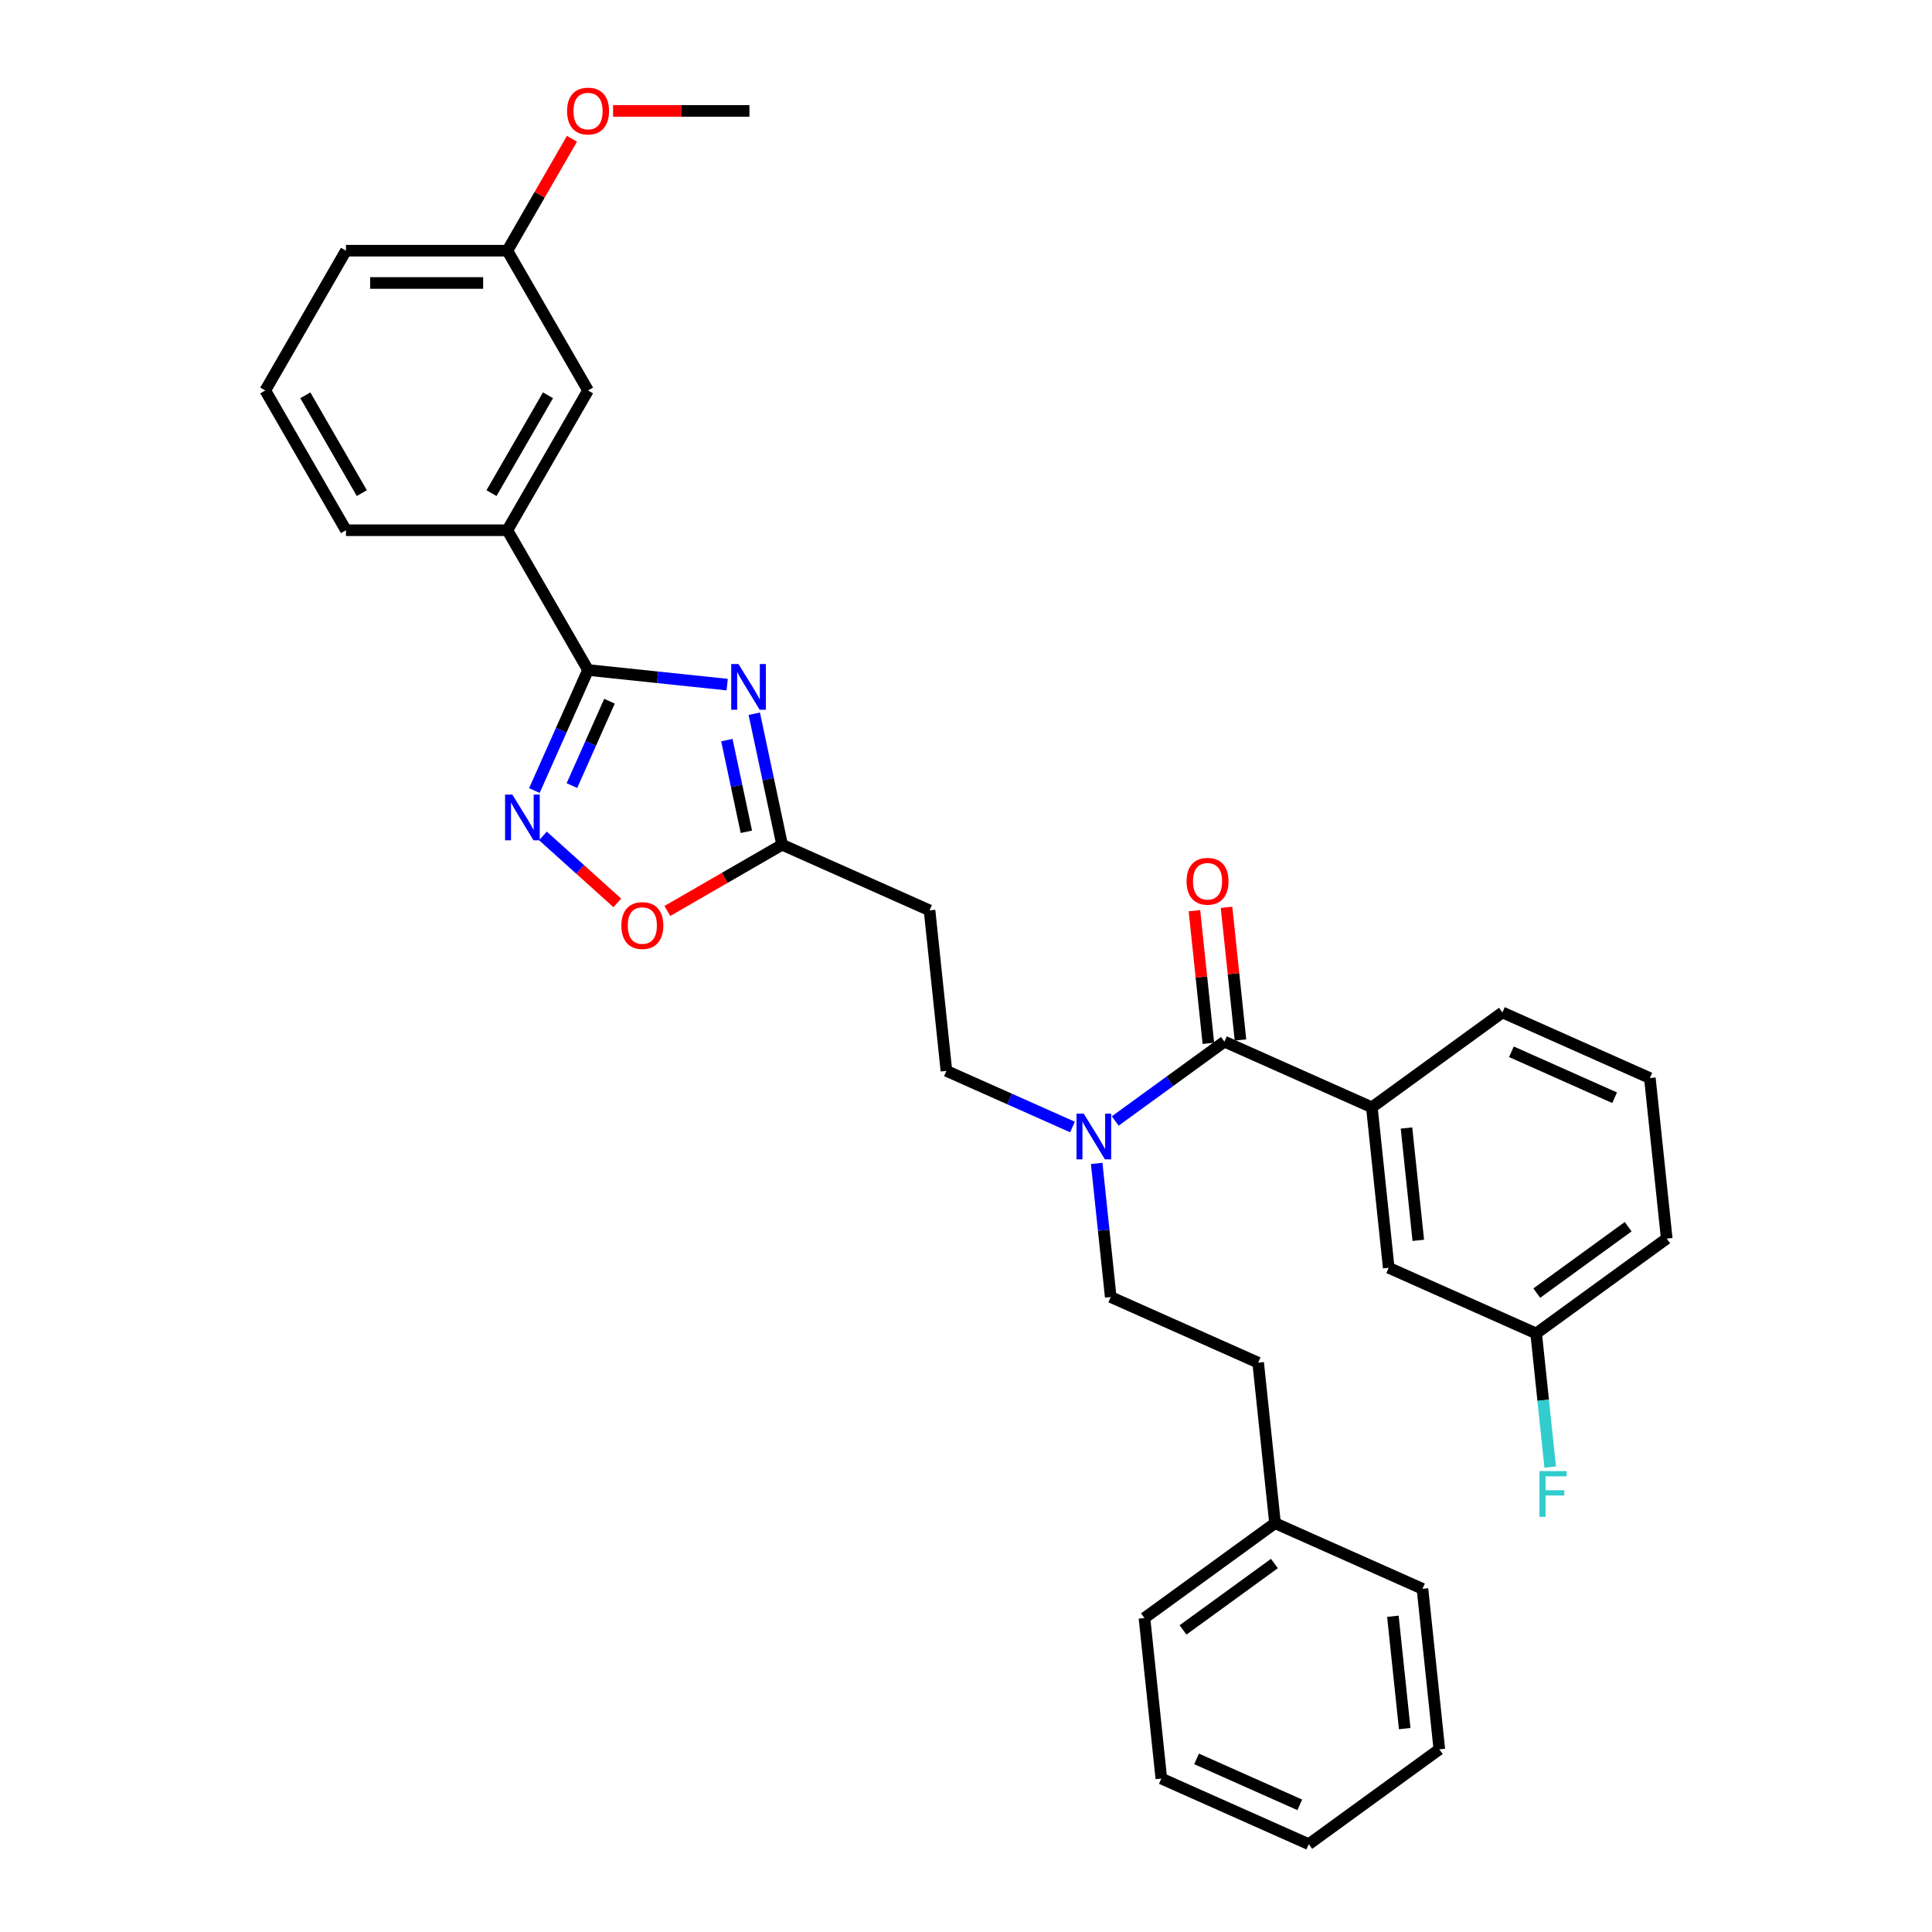 <?xml version='1.0' encoding='iso-8859-1'?>
<svg version='1.1' baseProfile='full'
              xmlns='http://www.w3.org/2000/svg'
                      xmlns:rdkit='http://www.rdkit.org/xml'
                      xmlns:xlink='http://www.w3.org/1999/xlink'
                  xml:space='preserve'
width='1000px' height='1000px' viewBox='0 0 1000 1000'>
<!-- END OF HEADER -->
<rect style='opacity:1.0;fill:#FFFFFF;stroke:none' width='1000' height='1000' x='0' y='0'> </rect>
<path class='bond-0' d='M 555.116,583.336 L 522.49,568.81' style='fill:none;fill-rule:evenodd;stroke:#0000FF;stroke-width:6px;stroke-linecap:butt;stroke-linejoin:miter;stroke-opacity:1' />
<path class='bond-0' d='M 522.49,568.81 L 489.863,554.284' style='fill:none;fill-rule:evenodd;stroke:#000000;stroke-width:6px;stroke-linecap:butt;stroke-linejoin:miter;stroke-opacity:1' />
<path class='bond-1' d='M 567.639,602.177 L 571.273,636.758' style='fill:none;fill-rule:evenodd;stroke:#0000FF;stroke-width:6px;stroke-linecap:butt;stroke-linejoin:miter;stroke-opacity:1' />
<path class='bond-1' d='M 571.273,636.758 L 574.908,671.338' style='fill:none;fill-rule:evenodd;stroke:#000000;stroke-width:6px;stroke-linecap:butt;stroke-linejoin:miter;stroke-opacity:1' />
<path class='bond-2' d='M 577.236,580.225 L 605.497,559.693' style='fill:none;fill-rule:evenodd;stroke:#0000FF;stroke-width:6px;stroke-linecap:butt;stroke-linejoin:miter;stroke-opacity:1' />
<path class='bond-2' d='M 605.497,559.693 L 633.757,539.16' style='fill:none;fill-rule:evenodd;stroke:#000000;stroke-width:6px;stroke-linecap:butt;stroke-linejoin:miter;stroke-opacity:1' />
<path class='bond-3' d='M 304.374,346.789 L 340.383,350.574' style='fill:none;fill-rule:evenodd;stroke:#000000;stroke-width:6px;stroke-linecap:butt;stroke-linejoin:miter;stroke-opacity:1' />
<path class='bond-3' d='M 340.383,350.574 L 376.391,354.359' style='fill:none;fill-rule:evenodd;stroke:#0000FF;stroke-width:6px;stroke-linecap:butt;stroke-linejoin:miter;stroke-opacity:1' />
<path class='bond-4' d='M 304.374,346.789 L 290.484,377.987' style='fill:none;fill-rule:evenodd;stroke:#000000;stroke-width:6px;stroke-linecap:butt;stroke-linejoin:miter;stroke-opacity:1' />
<path class='bond-4' d='M 290.484,377.987 L 276.594,409.185' style='fill:none;fill-rule:evenodd;stroke:#0000FF;stroke-width:6px;stroke-linecap:butt;stroke-linejoin:miter;stroke-opacity:1' />
<path class='bond-4' d='M 315.47,362.944 L 305.746,384.783' style='fill:none;fill-rule:evenodd;stroke:#000000;stroke-width:6px;stroke-linecap:butt;stroke-linejoin:miter;stroke-opacity:1' />
<path class='bond-4' d='M 305.746,384.783 L 296.023,406.621' style='fill:none;fill-rule:evenodd;stroke:#0000FF;stroke-width:6px;stroke-linecap:butt;stroke-linejoin:miter;stroke-opacity:1' />
<path class='bond-5' d='M 304.374,346.789 L 262.607,274.446' style='fill:none;fill-rule:evenodd;stroke:#000000;stroke-width:6px;stroke-linecap:butt;stroke-linejoin:miter;stroke-opacity:1' />
<path class='bond-6' d='M 390.409,369.438 L 397.614,403.334' style='fill:none;fill-rule:evenodd;stroke:#0000FF;stroke-width:6px;stroke-linecap:butt;stroke-linejoin:miter;stroke-opacity:1' />
<path class='bond-6' d='M 397.614,403.334 L 404.819,437.23' style='fill:none;fill-rule:evenodd;stroke:#000000;stroke-width:6px;stroke-linecap:butt;stroke-linejoin:miter;stroke-opacity:1' />
<path class='bond-6' d='M 376.229,383.08 L 381.272,406.808' style='fill:none;fill-rule:evenodd;stroke:#0000FF;stroke-width:6px;stroke-linecap:butt;stroke-linejoin:miter;stroke-opacity:1' />
<path class='bond-6' d='M 381.272,406.808 L 386.316,430.535' style='fill:none;fill-rule:evenodd;stroke:#000000;stroke-width:6px;stroke-linecap:butt;stroke-linejoin:miter;stroke-opacity:1' />
<path class='bond-7' d='M 404.819,437.23 L 375.121,454.376' style='fill:none;fill-rule:evenodd;stroke:#000000;stroke-width:6px;stroke-linecap:butt;stroke-linejoin:miter;stroke-opacity:1' />
<path class='bond-7' d='M 375.121,454.376 L 345.424,471.522' style='fill:none;fill-rule:evenodd;stroke:#FF0000;stroke-width:6px;stroke-linecap:butt;stroke-linejoin:miter;stroke-opacity:1' />
<path class='bond-8' d='M 404.819,437.23 L 481.132,471.207' style='fill:none;fill-rule:evenodd;stroke:#000000;stroke-width:6px;stroke-linecap:butt;stroke-linejoin:miter;stroke-opacity:1' />
<path class='bond-9' d='M 319.528,467.339 L 300.275,450.004' style='fill:none;fill-rule:evenodd;stroke:#FF0000;stroke-width:6px;stroke-linecap:butt;stroke-linejoin:miter;stroke-opacity:1' />
<path class='bond-9' d='M 300.275,450.004 L 281.022,432.668' style='fill:none;fill-rule:evenodd;stroke:#0000FF;stroke-width:6px;stroke-linecap:butt;stroke-linejoin:miter;stroke-opacity:1' />
<path class='bond-10' d='M 262.607,274.446 L 304.374,202.103' style='fill:none;fill-rule:evenodd;stroke:#000000;stroke-width:6px;stroke-linecap:butt;stroke-linejoin:miter;stroke-opacity:1' />
<path class='bond-10' d='M 254.403,255.241 L 283.64,204.601' style='fill:none;fill-rule:evenodd;stroke:#000000;stroke-width:6px;stroke-linecap:butt;stroke-linejoin:miter;stroke-opacity:1' />
<path class='bond-11' d='M 262.607,274.446 L 179.072,274.446' style='fill:none;fill-rule:evenodd;stroke:#000000;stroke-width:6px;stroke-linecap:butt;stroke-linejoin:miter;stroke-opacity:1' />
<path class='bond-12' d='M 304.374,202.103 L 262.607,129.76' style='fill:none;fill-rule:evenodd;stroke:#000000;stroke-width:6px;stroke-linecap:butt;stroke-linejoin:miter;stroke-opacity:1' />
<path class='bond-13' d='M 262.607,129.76 L 279.328,100.797' style='fill:none;fill-rule:evenodd;stroke:#000000;stroke-width:6px;stroke-linecap:butt;stroke-linejoin:miter;stroke-opacity:1' />
<path class='bond-13' d='M 279.328,100.797 L 296.05,71.835' style='fill:none;fill-rule:evenodd;stroke:#FF0000;stroke-width:6px;stroke-linecap:butt;stroke-linejoin:miter;stroke-opacity:1' />
<path class='bond-14' d='M 262.607,129.76 L 179.072,129.76' style='fill:none;fill-rule:evenodd;stroke:#000000;stroke-width:6px;stroke-linecap:butt;stroke-linejoin:miter;stroke-opacity:1' />
<path class='bond-14' d='M 250.077,146.467 L 191.602,146.467' style='fill:none;fill-rule:evenodd;stroke:#000000;stroke-width:6px;stroke-linecap:butt;stroke-linejoin:miter;stroke-opacity:1' />
<path class='bond-15' d='M 317.322,57.417 L 352.615,57.417' style='fill:none;fill-rule:evenodd;stroke:#FF0000;stroke-width:6px;stroke-linecap:butt;stroke-linejoin:miter;stroke-opacity:1' />
<path class='bond-15' d='M 352.615,57.417 L 387.909,57.417' style='fill:none;fill-rule:evenodd;stroke:#000000;stroke-width:6px;stroke-linecap:butt;stroke-linejoin:miter;stroke-opacity:1' />
<path class='bond-16' d='M 137.305,202.103 L 179.072,274.446' style='fill:none;fill-rule:evenodd;stroke:#000000;stroke-width:6px;stroke-linecap:butt;stroke-linejoin:miter;stroke-opacity:1' />
<path class='bond-16' d='M 158.038,204.601 L 187.276,255.241' style='fill:none;fill-rule:evenodd;stroke:#000000;stroke-width:6px;stroke-linecap:butt;stroke-linejoin:miter;stroke-opacity:1' />
<path class='bond-17' d='M 137.305,202.103 L 179.072,129.76' style='fill:none;fill-rule:evenodd;stroke:#000000;stroke-width:6px;stroke-linecap:butt;stroke-linejoin:miter;stroke-opacity:1' />
<path class='bond-18' d='M 481.132,471.207 L 489.863,554.284' style='fill:none;fill-rule:evenodd;stroke:#000000;stroke-width:6px;stroke-linecap:butt;stroke-linejoin:miter;stroke-opacity:1' />
<path class='bond-19' d='M 574.908,671.338 L 651.221,705.314' style='fill:none;fill-rule:evenodd;stroke:#000000;stroke-width:6px;stroke-linecap:butt;stroke-linejoin:miter;stroke-opacity:1' />
<path class='bond-20' d='M 651.221,705.314 L 659.952,788.391' style='fill:none;fill-rule:evenodd;stroke:#000000;stroke-width:6px;stroke-linecap:butt;stroke-linejoin:miter;stroke-opacity:1' />
<path class='bond-21' d='M 659.952,788.391 L 592.371,837.492' style='fill:none;fill-rule:evenodd;stroke:#000000;stroke-width:6px;stroke-linecap:butt;stroke-linejoin:miter;stroke-opacity:1' />
<path class='bond-21' d='M 659.635,809.273 L 612.329,843.643' style='fill:none;fill-rule:evenodd;stroke:#000000;stroke-width:6px;stroke-linecap:butt;stroke-linejoin:miter;stroke-opacity:1' />
<path class='bond-22' d='M 659.952,788.391 L 736.265,822.368' style='fill:none;fill-rule:evenodd;stroke:#000000;stroke-width:6px;stroke-linecap:butt;stroke-linejoin:miter;stroke-opacity:1' />
<path class='bond-23' d='M 592.371,837.492 L 601.103,920.569' style='fill:none;fill-rule:evenodd;stroke:#000000;stroke-width:6px;stroke-linecap:butt;stroke-linejoin:miter;stroke-opacity:1' />
<path class='bond-24' d='M 736.265,822.368 L 744.997,905.445' style='fill:none;fill-rule:evenodd;stroke:#000000;stroke-width:6px;stroke-linecap:butt;stroke-linejoin:miter;stroke-opacity:1' />
<path class='bond-24' d='M 720.959,836.576 L 727.072,894.73' style='fill:none;fill-rule:evenodd;stroke:#000000;stroke-width:6px;stroke-linecap:butt;stroke-linejoin:miter;stroke-opacity:1' />
<path class='bond-25' d='M 601.103,920.569 L 677.416,954.545' style='fill:none;fill-rule:evenodd;stroke:#000000;stroke-width:6px;stroke-linecap:butt;stroke-linejoin:miter;stroke-opacity:1' />
<path class='bond-25' d='M 619.345,910.403 L 672.764,934.186' style='fill:none;fill-rule:evenodd;stroke:#000000;stroke-width:6px;stroke-linecap:butt;stroke-linejoin:miter;stroke-opacity:1' />
<path class='bond-26' d='M 744.997,905.445 L 677.416,954.545' style='fill:none;fill-rule:evenodd;stroke:#000000;stroke-width:6px;stroke-linecap:butt;stroke-linejoin:miter;stroke-opacity:1' />
<path class='bond-27' d='M 633.757,539.16 L 710.07,573.137' style='fill:none;fill-rule:evenodd;stroke:#000000;stroke-width:6px;stroke-linecap:butt;stroke-linejoin:miter;stroke-opacity:1' />
<path class='bond-28' d='M 642.065,538.287 L 638.457,503.957' style='fill:none;fill-rule:evenodd;stroke:#000000;stroke-width:6px;stroke-linecap:butt;stroke-linejoin:miter;stroke-opacity:1' />
<path class='bond-28' d='M 638.457,503.957 L 634.848,469.628' style='fill:none;fill-rule:evenodd;stroke:#FF0000;stroke-width:6px;stroke-linecap:butt;stroke-linejoin:miter;stroke-opacity:1' />
<path class='bond-28' d='M 625.449,540.033 L 621.841,505.704' style='fill:none;fill-rule:evenodd;stroke:#000000;stroke-width:6px;stroke-linecap:butt;stroke-linejoin:miter;stroke-opacity:1' />
<path class='bond-28' d='M 621.841,505.704 L 618.233,471.374' style='fill:none;fill-rule:evenodd;stroke:#FF0000;stroke-width:6px;stroke-linecap:butt;stroke-linejoin:miter;stroke-opacity:1' />
<path class='bond-29' d='M 710.07,573.137 L 718.802,656.214' style='fill:none;fill-rule:evenodd;stroke:#000000;stroke-width:6px;stroke-linecap:butt;stroke-linejoin:miter;stroke-opacity:1' />
<path class='bond-29' d='M 727.995,583.852 L 734.107,642.006' style='fill:none;fill-rule:evenodd;stroke:#000000;stroke-width:6px;stroke-linecap:butt;stroke-linejoin:miter;stroke-opacity:1' />
<path class='bond-30' d='M 710.07,573.137 L 777.651,524.036' style='fill:none;fill-rule:evenodd;stroke:#000000;stroke-width:6px;stroke-linecap:butt;stroke-linejoin:miter;stroke-opacity:1' />
<path class='bond-31' d='M 718.802,656.214 L 795.114,690.19' style='fill:none;fill-rule:evenodd;stroke:#000000;stroke-width:6px;stroke-linecap:butt;stroke-linejoin:miter;stroke-opacity:1' />
<path class='bond-32' d='M 795.114,690.19 L 798.749,724.771' style='fill:none;fill-rule:evenodd;stroke:#000000;stroke-width:6px;stroke-linecap:butt;stroke-linejoin:miter;stroke-opacity:1' />
<path class='bond-32' d='M 798.749,724.771 L 802.383,759.351' style='fill:none;fill-rule:evenodd;stroke:#33CCCC;stroke-width:6px;stroke-linecap:butt;stroke-linejoin:miter;stroke-opacity:1' />
<path class='bond-33' d='M 795.114,690.19 L 862.695,641.09' style='fill:none;fill-rule:evenodd;stroke:#000000;stroke-width:6px;stroke-linecap:butt;stroke-linejoin:miter;stroke-opacity:1' />
<path class='bond-33' d='M 795.431,669.309 L 842.738,634.939' style='fill:none;fill-rule:evenodd;stroke:#000000;stroke-width:6px;stroke-linecap:butt;stroke-linejoin:miter;stroke-opacity:1' />
<path class='bond-34' d='M 777.651,524.036 L 853.964,558.013' style='fill:none;fill-rule:evenodd;stroke:#000000;stroke-width:6px;stroke-linecap:butt;stroke-linejoin:miter;stroke-opacity:1' />
<path class='bond-34' d='M 782.302,544.395 L 835.721,568.179' style='fill:none;fill-rule:evenodd;stroke:#000000;stroke-width:6px;stroke-linecap:butt;stroke-linejoin:miter;stroke-opacity:1' />
<path class='bond-35' d='M 853.964,558.013 L 862.695,641.09' style='fill:none;fill-rule:evenodd;stroke:#000000;stroke-width:6px;stroke-linecap:butt;stroke-linejoin:miter;stroke-opacity:1' />
<path  class='atom-0' d='M 560.947 576.432
L 568.699 588.962
Q 569.467 590.199, 570.704 592.437
Q 571.94 594.676, 572.007 594.81
L 572.007 576.432
L 575.148 576.432
L 575.148 600.089
L 571.907 600.089
L 563.587 586.389
Q 562.618 584.786, 561.582 582.948
Q 560.579 581.11, 560.279 580.542
L 560.279 600.089
L 557.205 600.089
L 557.205 576.432
L 560.947 576.432
' fill='#0000FF'/>
<path  class='atom-2' d='M 382.222 343.693
L 389.974 356.223
Q 390.742 357.459, 391.979 359.698
Q 393.215 361.937, 393.282 362.07
L 393.282 343.693
L 396.423 343.693
L 396.423 367.35
L 393.182 367.35
L 384.862 353.65
Q 383.893 352.046, 382.857 350.208
Q 381.854 348.37, 381.554 347.802
L 381.554 367.35
L 378.479 367.35
L 378.479 343.693
L 382.222 343.693
' fill='#0000FF'/>
<path  class='atom-4' d='M 321.616 479.064
Q 321.616 473.384, 324.423 470.21
Q 327.23 467.035, 332.476 467.035
Q 337.722 467.035, 340.529 470.21
Q 343.335 473.384, 343.335 479.064
Q 343.335 484.812, 340.495 488.086
Q 337.655 491.327, 332.476 491.327
Q 327.263 491.327, 324.423 488.086
Q 321.616 484.845, 321.616 479.064
M 332.476 488.654
Q 336.085 488.654, 338.023 486.248
Q 339.994 483.809, 339.994 479.064
Q 339.994 474.42, 338.023 472.081
Q 336.085 469.709, 332.476 469.709
Q 328.867 469.709, 326.896 472.048
Q 324.958 474.387, 324.958 479.064
Q 324.958 483.843, 326.896 486.248
Q 328.867 488.654, 332.476 488.654
' fill='#FF0000'/>
<path  class='atom-5' d='M 265.168 411.274
L 272.92 423.804
Q 273.689 425.04, 274.925 427.279
Q 276.161 429.517, 276.228 429.651
L 276.228 411.274
L 279.369 411.274
L 279.369 434.931
L 276.128 434.931
L 267.808 421.231
Q 266.839 419.627, 265.803 417.789
Q 264.801 415.951, 264.5 415.383
L 264.5 434.931
L 261.426 434.931
L 261.426 411.274
L 265.168 411.274
' fill='#0000FF'/>
<path  class='atom-9' d='M 293.515 57.483
Q 293.515 51.803, 296.321 48.629
Q 299.128 45.455, 304.374 45.455
Q 309.62 45.455, 312.427 48.629
Q 315.234 51.803, 315.234 57.483
Q 315.234 63.231, 312.393 66.505
Q 309.553 69.746, 304.374 69.746
Q 299.161 69.746, 296.321 66.505
Q 293.515 63.264, 293.515 57.483
M 304.374 67.073
Q 307.983 67.073, 309.921 64.668
Q 311.892 62.228, 311.892 57.483
Q 311.892 52.839, 309.921 50.5
Q 307.983 48.128, 304.374 48.128
Q 300.765 48.128, 298.794 50.467
Q 296.856 52.806, 296.856 57.483
Q 296.856 62.262, 298.794 64.668
Q 300.765 67.073, 304.374 67.073
' fill='#FF0000'/>
<path  class='atom-27' d='M 614.166 456.15
Q 614.166 450.47, 616.973 447.295
Q 619.779 444.121, 625.025 444.121
Q 630.271 444.121, 633.078 447.295
Q 635.885 450.47, 635.885 456.15
Q 635.885 461.897, 633.045 465.172
Q 630.205 468.413, 625.025 468.413
Q 619.813 468.413, 616.973 465.172
Q 614.166 461.931, 614.166 456.15
M 625.025 465.74
Q 628.634 465.74, 630.572 463.334
Q 632.543 460.895, 632.543 456.15
Q 632.543 451.505, 630.572 449.166
Q 628.634 446.794, 625.025 446.794
Q 621.417 446.794, 619.445 449.133
Q 617.507 451.472, 617.507 456.15
Q 617.507 460.928, 619.445 463.334
Q 621.417 465.74, 625.025 465.74
' fill='#FF0000'/>
<path  class='atom-29' d='M 796.812 761.439
L 810.88 761.439
L 810.88 764.146
L 799.987 764.146
L 799.987 771.329
L 809.677 771.329
L 809.677 774.069
L 799.987 774.069
L 799.987 785.096
L 796.812 785.096
L 796.812 761.439
' fill='#33CCCC'/>
</svg>
